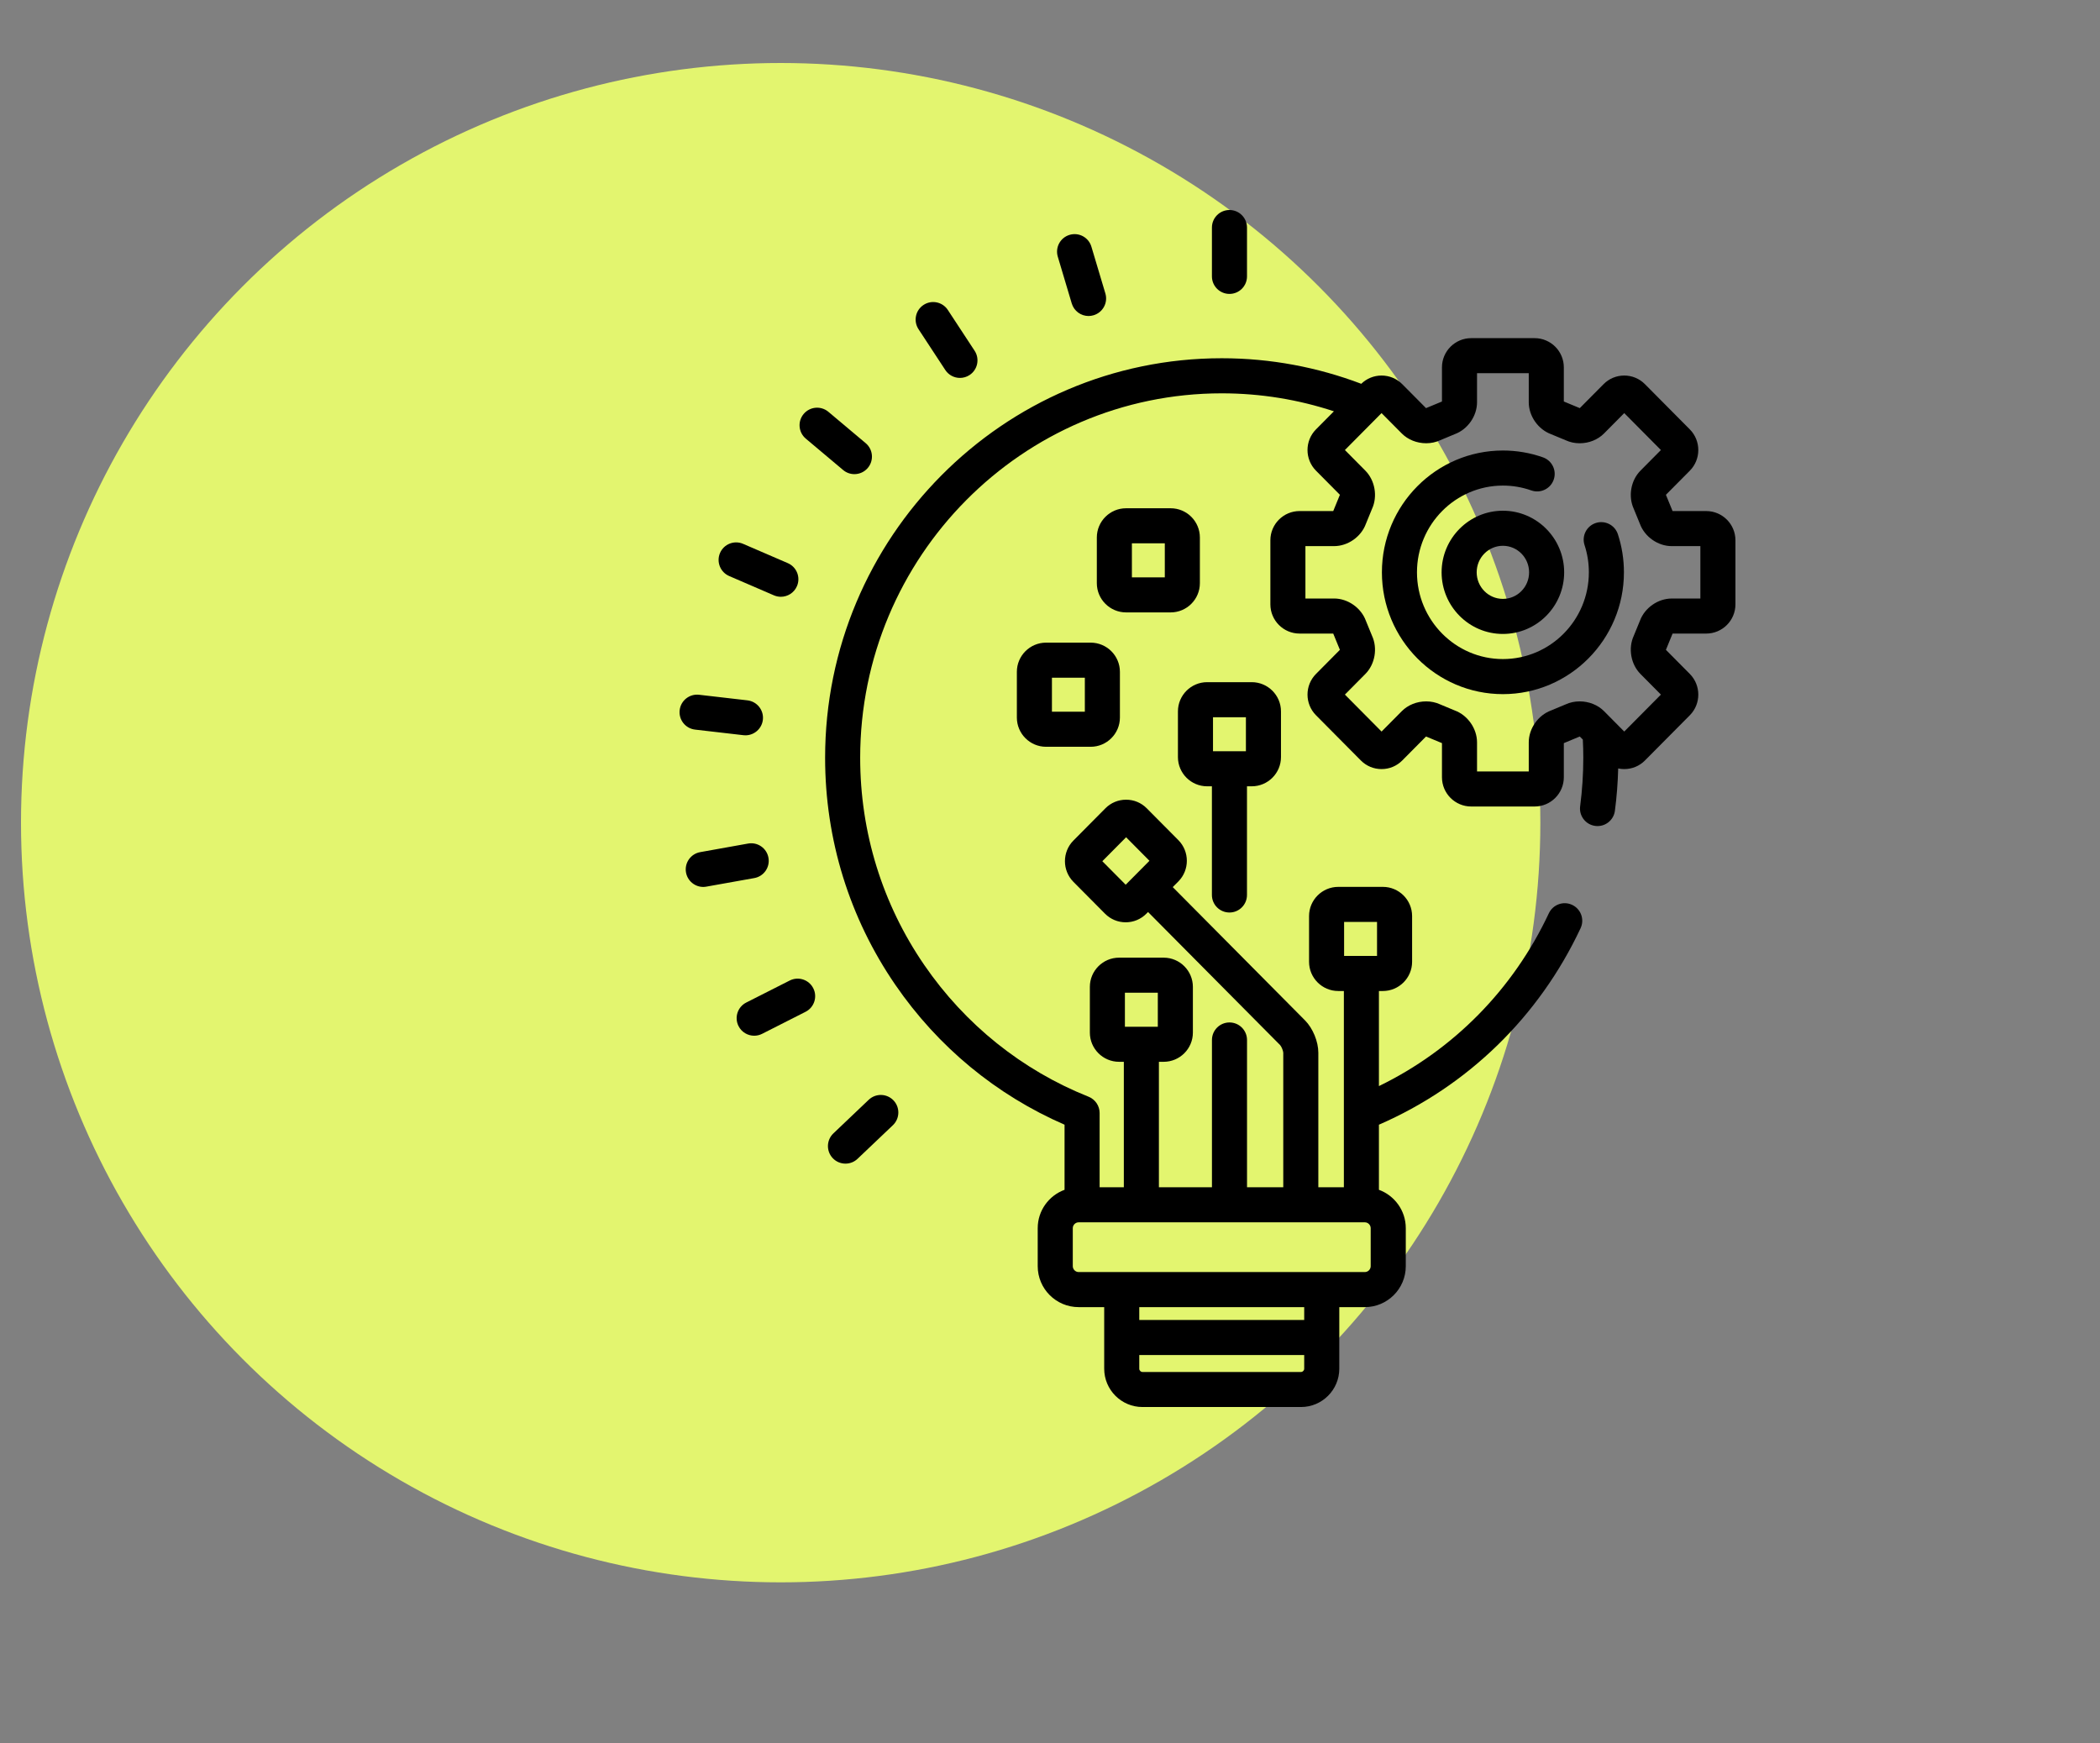 <?xml version="1.0" encoding="UTF-8"?> <svg xmlns="http://www.w3.org/2000/svg" width="100" height="83" viewBox="0 0 100 83" fill="none"><rect x="0" y="0" width="100" height="83" fill="#808080" stroke="none"/><g clip-path="url(#clip0_4013_9237)"><circle cx="37.175" cy="39.175" r="36.175" fill="#E3F56F"></circle><g clip-path="url(#clip1_4013_9237)"><path d="M81.248 24.336H79.646C79.645 24.333 79.644 24.331 79.643 24.328L79.336 23.578C79.334 23.573 79.332 23.568 79.329 23.563C79.33 23.562 79.33 23.561 79.33 23.561L80.468 22.414C81.006 21.872 81.006 20.989 80.468 20.447L78.33 18.293C78.068 18.029 77.718 17.883 77.345 17.883C76.972 17.883 76.623 18.029 76.361 18.293L75.227 19.435C75.224 19.434 75.221 19.433 75.219 19.431L74.48 19.124C74.476 19.122 74.472 19.121 74.469 19.12C74.469 19.119 74.468 19.119 74.468 19.119V17.493C74.468 16.726 73.844 16.102 73.076 16.102H70.057C69.29 16.102 68.665 16.726 68.665 17.493V19.119C68.665 19.119 68.665 19.119 68.665 19.12C68.661 19.121 68.657 19.122 68.654 19.124L67.915 19.431C67.912 19.433 67.909 19.434 67.907 19.435L66.773 18.293C66.511 18.029 66.161 17.883 65.789 17.883C65.424 17.883 65.082 18.023 64.822 18.276C62.754 17.491 60.515 17.059 58.178 17.059C47.764 17.059 39.291 25.594 39.291 36.085C39.291 39.972 40.447 43.71 42.634 46.895C44.662 49.849 47.44 52.143 50.693 53.557V56.657C49.948 56.931 49.415 57.645 49.415 58.484V60.295C49.415 61.37 50.289 62.244 51.363 62.244H52.581V65.176C52.581 66.183 53.398 67.001 54.403 67.001H61.954C62.958 67.001 63.776 66.183 63.776 65.176V62.244H64.993C66.067 62.244 66.942 61.37 66.942 60.295V58.484C66.942 57.645 66.408 56.931 65.663 56.657V53.557C69.893 51.719 73.29 48.415 75.266 44.2C75.462 43.782 75.282 43.285 74.864 43.089C74.447 42.893 73.95 43.073 73.754 43.491C72.056 47.112 69.21 49.996 65.663 51.719V47.191H65.851C66.618 47.191 67.243 46.566 67.243 45.799V43.623C67.243 42.856 66.618 42.232 65.851 42.232H63.727C62.96 42.232 62.336 42.856 62.336 43.623V45.799C62.336 46.566 62.96 47.191 63.727 47.191H63.994V56.535H62.778V50.13C62.778 49.599 62.517 48.966 62.144 48.59L55.845 42.243L56.113 41.973C56.651 41.431 56.651 40.549 56.113 40.007L54.608 38.491C54.346 38.226 53.997 38.081 53.624 38.081C53.251 38.081 52.901 38.226 52.639 38.49L51.115 40.026C50.577 40.568 50.577 41.45 51.115 41.993L52.62 43.509C52.882 43.773 53.232 43.919 53.605 43.919C53.977 43.919 54.327 43.773 54.589 43.509L54.669 43.429L60.958 49.766C61.02 49.83 61.106 50.041 61.108 50.13V56.535H59.382V49.523C59.382 49.062 59.008 48.688 58.547 48.688C58.086 48.688 57.712 49.062 57.712 49.523V56.536H55.186V50.562H55.413C56.18 50.562 56.804 49.938 56.804 49.171V46.995C56.804 46.228 56.18 45.603 55.413 45.603H53.289C52.522 45.603 51.898 46.228 51.898 46.995V49.171C51.898 49.938 52.522 50.562 53.289 50.562H53.516V56.536H52.363V53.001C52.363 52.659 52.154 52.352 51.837 52.225C48.666 50.959 45.96 48.788 44.011 45.95C42.016 43.044 40.961 39.633 40.961 36.085C40.961 26.515 48.685 18.73 58.178 18.73C60.042 18.73 61.838 19.031 63.52 19.586L62.666 20.447C62.128 20.989 62.128 21.872 62.666 22.413L63.804 23.561C63.804 23.561 63.804 23.562 63.804 23.563C63.802 23.568 63.8 23.573 63.798 23.578L63.491 24.328C63.49 24.33 63.489 24.333 63.487 24.336H61.885C61.118 24.336 60.494 24.96 60.494 25.727V28.779C60.494 29.546 61.118 30.17 61.885 30.17H63.487C63.489 30.173 63.49 30.176 63.491 30.179L63.798 30.928C63.8 30.933 63.802 30.938 63.804 30.943C63.804 30.944 63.804 30.945 63.804 30.945L62.666 32.093C62.128 32.635 62.128 33.517 62.666 34.059L64.804 36.214C65.066 36.478 65.416 36.623 65.789 36.623C66.161 36.623 66.511 36.478 66.773 36.214L67.907 35.071C67.909 35.072 67.912 35.074 67.915 35.075L68.654 35.382C68.657 35.384 68.661 35.385 68.665 35.387C68.665 35.387 68.665 35.388 68.665 35.388V37.013C68.665 37.781 69.29 38.405 70.057 38.405H73.076C73.844 38.405 74.468 37.781 74.468 37.013V35.388C74.468 35.388 74.469 35.387 74.469 35.387C74.472 35.385 74.476 35.384 74.48 35.382L75.219 35.075C75.222 35.074 75.224 35.072 75.227 35.071L75.373 35.218C75.387 35.505 75.395 35.794 75.395 36.085C75.395 36.857 75.344 37.633 75.245 38.392C75.184 38.849 75.506 39.269 75.963 39.329C76.421 39.39 76.84 39.067 76.9 38.61C76.988 37.946 77.039 37.269 77.057 36.593C77.151 36.613 77.247 36.623 77.345 36.623C77.718 36.623 78.068 36.478 78.33 36.214L80.469 34.059C81.006 33.517 81.006 32.635 80.468 32.092L79.33 30.945C79.33 30.945 79.33 30.944 79.33 30.943C79.332 30.938 79.334 30.933 79.336 30.929L79.643 30.179C79.644 30.176 79.645 30.173 79.647 30.17H81.249C82.016 30.17 82.64 29.546 82.64 28.779V25.728C82.64 24.96 82.016 24.336 81.248 24.336ZM53.604 42.13L52.492 41.01L53.624 39.869L54.736 40.99L53.604 42.13ZM61.954 65.332H54.402C54.32 65.332 54.251 65.26 54.251 65.176V64.525H62.105V65.176C62.105 65.26 62.036 65.332 61.954 65.332ZM62.105 62.855H54.251V62.244H62.105V62.855ZM64.005 43.902H65.573V45.521H64.005V43.902ZM53.567 47.273H55.134V48.893H53.567V47.273ZM51.085 58.484C51.085 58.333 51.212 58.206 51.363 58.206H64.993C65.144 58.206 65.271 58.333 65.271 58.484V60.295C65.271 60.446 65.144 60.574 64.993 60.574H51.363C51.212 60.574 51.085 60.446 51.085 60.295V58.484ZM80.97 28.501H79.607C78.949 28.501 78.316 28.946 78.09 29.564L77.798 30.276C77.525 30.871 77.657 31.631 78.119 32.096L79.091 33.076L77.345 34.836L76.382 33.864C76.088 33.569 75.665 33.399 75.22 33.399C74.986 33.399 74.758 33.448 74.558 33.541L73.856 33.833C73.241 34.061 72.798 34.694 72.798 35.351V36.735H70.335V35.351C70.335 34.694 69.892 34.061 69.277 33.833L68.576 33.541C68.375 33.448 68.147 33.399 67.914 33.399C67.469 33.399 67.046 33.569 66.752 33.865L65.789 34.836L64.043 33.076L65.015 32.096C65.477 31.631 65.609 30.871 65.335 30.276L65.043 29.564C64.818 28.946 64.185 28.5 63.526 28.5H62.163V26.006H63.526C64.185 26.006 64.818 25.561 65.043 24.943L65.335 24.23C65.609 23.636 65.476 22.875 65.015 22.41L64.043 21.43L65.788 19.671L66.752 20.642C67.046 20.938 67.469 21.107 67.914 21.107C68.147 21.107 68.375 21.058 68.576 20.965L69.277 20.673C69.892 20.445 70.335 19.812 70.335 19.155V17.771H72.798V19.156C72.798 19.812 73.242 20.445 73.857 20.674L74.558 20.965C74.758 21.058 74.986 21.108 75.22 21.108C75.665 21.108 76.088 20.938 76.382 20.642L77.345 19.671L79.091 21.43L78.119 22.41C77.657 22.875 77.525 23.636 77.798 24.23L78.09 24.943C78.316 25.561 78.949 26.006 79.607 26.006H80.97V28.501Z" fill="black"></path><path d="M77.042 25.439C76.899 25.001 76.427 24.762 75.989 24.905C75.55 25.049 75.311 25.52 75.455 25.958C75.591 26.374 75.66 26.81 75.66 27.253C75.66 29.531 73.824 31.384 71.567 31.384C69.311 31.384 67.475 29.531 67.475 27.253C67.475 24.976 69.311 23.123 71.567 23.123C72.031 23.123 72.487 23.201 72.92 23.354C73.355 23.507 73.832 23.279 73.985 22.844C74.139 22.41 73.911 21.933 73.476 21.779C72.864 21.563 72.221 21.453 71.567 21.453C68.39 21.453 65.805 24.055 65.805 27.253C65.805 30.452 68.39 33.054 71.567 33.054C74.745 33.054 77.33 30.452 77.33 27.253C77.33 26.633 77.233 26.023 77.042 25.439Z" fill="black"></path><path d="M71.566 24.32C69.957 24.32 68.648 25.636 68.648 27.254C68.648 28.872 69.957 30.188 71.566 30.188C73.175 30.188 74.484 28.872 74.484 27.254C74.484 25.637 73.175 24.32 71.566 24.32ZM71.566 28.518C70.878 28.518 70.318 27.951 70.318 27.254C70.318 26.557 70.878 25.99 71.566 25.99C72.255 25.99 72.814 26.557 72.814 27.254C72.814 27.951 72.255 28.518 71.566 28.518Z" fill="black"></path><path d="M59.607 32.484H57.483C56.716 32.484 56.092 33.109 56.092 33.876V36.052C56.092 36.819 56.716 37.443 57.483 37.443H57.71V42.618C57.71 43.08 58.084 43.453 58.545 43.453C59.006 43.453 59.38 43.08 59.38 42.618V37.443H59.607C60.374 37.443 60.999 36.819 60.999 36.052V33.876C60.999 33.109 60.374 32.484 59.607 32.484ZM59.329 35.773H57.762V34.154H59.329V35.773Z" fill="black"></path><path d="M58.546 10C58.085 10 57.711 10.374 57.711 10.835V13.162C57.711 13.623 58.085 13.996 58.546 13.996C59.007 13.996 59.381 13.623 59.381 13.162V10.835C59.381 10.374 59.007 10 58.546 10Z" fill="black"></path><path d="M52.637 13.974L51.971 11.745C51.839 11.303 51.374 11.052 50.932 11.184C50.49 11.316 50.239 11.781 50.371 12.223L51.036 14.451C51.145 14.814 51.477 15.048 51.836 15.048C51.915 15.048 51.996 15.036 52.075 15.012C52.517 14.88 52.769 14.415 52.637 13.974Z" fill="black"></path><path d="M46.41 16.703L45.135 14.76C44.882 14.374 44.364 14.267 43.979 14.52C43.593 14.773 43.486 15.29 43.739 15.676L45.014 17.619C45.174 17.863 45.441 17.996 45.712 17.996C45.87 17.996 46.029 17.952 46.17 17.859C46.555 17.606 46.663 17.088 46.41 16.703Z" fill="black"></path><path d="M41.224 21.104L39.447 19.61C39.093 19.313 38.567 19.359 38.27 19.712C37.973 20.065 38.019 20.591 38.372 20.888L40.149 22.382C40.305 22.514 40.496 22.578 40.686 22.578C40.924 22.578 41.16 22.477 41.325 22.281C41.622 21.928 41.577 21.401 41.224 21.104Z" fill="black"></path><path d="M37.514 26.816L35.385 25.897C34.961 25.714 34.47 25.909 34.287 26.332C34.105 26.756 34.3 27.247 34.723 27.43L36.852 28.349C36.96 28.395 37.073 28.418 37.183 28.418C37.506 28.418 37.814 28.229 37.95 27.913C38.133 27.49 37.938 26.999 37.514 26.816Z" fill="black"></path><path d="M35.593 33.35L33.291 33.084C32.832 33.031 32.418 33.359 32.365 33.817C32.312 34.275 32.64 34.69 33.098 34.743L35.401 35.009C35.434 35.013 35.466 35.015 35.498 35.015C35.916 35.015 36.277 34.701 36.327 34.276C36.38 33.818 36.051 33.404 35.593 33.35Z" fill="black"></path><path d="M36.593 40.844C36.512 40.39 36.079 40.088 35.624 40.169L33.342 40.578C32.889 40.659 32.586 41.093 32.667 41.547C32.74 41.951 33.092 42.235 33.488 42.235C33.537 42.235 33.587 42.23 33.636 42.221L35.919 41.813C36.373 41.732 36.675 41.298 36.593 40.844Z" fill="black"></path><path d="M38.727 47.059C38.519 46.648 38.016 46.484 37.605 46.692L35.536 47.74C35.124 47.949 34.96 48.451 35.169 48.863C35.316 49.153 35.609 49.32 35.914 49.32C36.041 49.32 36.17 49.291 36.291 49.23L38.36 48.181C38.771 47.973 38.936 47.47 38.727 47.059Z" fill="black"></path><path d="M42.548 52.4C42.23 52.066 41.702 52.053 41.367 52.371L39.685 53.971C39.351 54.289 39.338 54.818 39.656 55.152C39.82 55.325 40.04 55.411 40.261 55.411C40.468 55.411 40.675 55.335 40.836 55.181L42.519 53.581C42.853 53.263 42.866 52.734 42.548 52.4Z" fill="black"></path><path d="M51.937 30.602H49.813C49.046 30.602 48.422 31.226 48.422 31.993V34.169C48.422 34.936 49.046 35.561 49.813 35.561H51.937C52.704 35.561 53.329 34.936 53.329 34.169V31.993C53.329 31.226 52.704 30.602 51.937 30.602ZM51.659 33.891H50.092V32.272H51.659V33.891Z" fill="black"></path><path d="M55.746 24.203H53.622C52.855 24.203 52.23 24.827 52.23 25.595V27.77C52.23 28.538 52.855 29.162 53.622 29.162H55.746C56.513 29.162 57.137 28.538 57.137 27.77V25.595C57.137 24.827 56.513 24.203 55.746 24.203ZM55.467 27.492H53.9V25.873H55.467V27.492Z" fill="black"></path></g></g><defs><clipPath id="clip0_4013_9237"><rect width="100" height="83" fill="white"></rect></clipPath><clipPath id="clip1_4013_9237"><rect width="57" height="57" fill="white" transform="translate(29 10)"></rect></clipPath></defs></svg> 